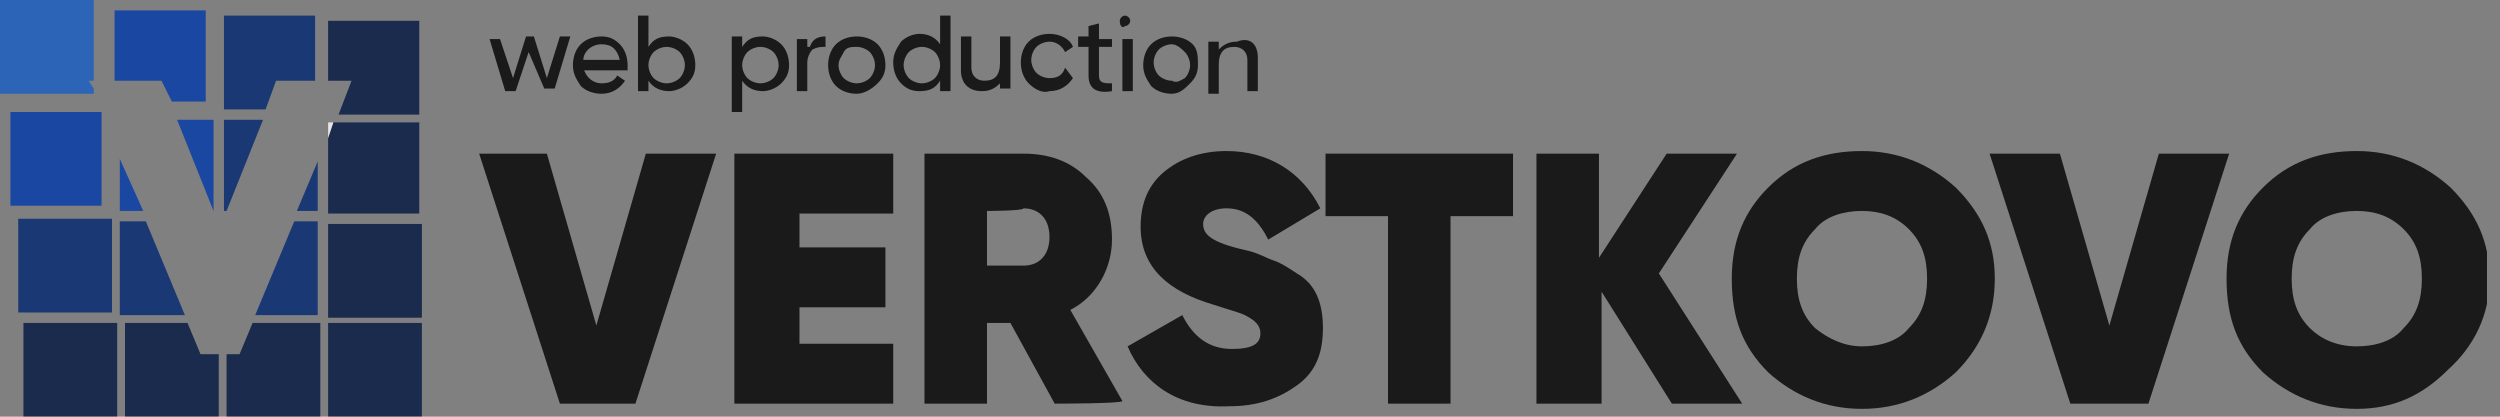 <svg width="96" height="16" viewBox="0 0 96 16" fill="none" xmlns="http://www.w3.org/2000/svg">
<rect x="0" y="0" width="96" height="16" fill="#808080" stroke="none"/>
<g opacity="0.8" clip-path="url(#clip0_299_866)">
<path d="M4.5 12.4H0.9V16H4.5V12.4Z" fill="#001540"/>
<path d="M7.2 12.4H4.8V16H8.4V13.6H7.7L7.2 12.4Z" fill="#001540"/>
<path d="M8.7 13.6V16H12.3V12.4H9.7L9.2 13.6H8.7Z" fill="#001540"/>
<path d="M16.2 12.4H12.6V16H16.2V12.4Z" fill="#001540"/>
<path d="M4.3 8.4H0.7V12H4.3V8.4Z" fill="#002571"/>
<path d="M4.6 8.5V12.1H7.1L5.6 8.5H4.6Z" fill="#002571"/>
<path d="M12.2 12.1V8.5H11.3L9.8 12.1H12.2Z" fill="#002571"/>
<path d="M16.2 8.6H12.6V12.2H16.2V8.6Z" fill="#001540"/>
<path d="M0.4 4.3V7.9H3.9V4.3H0.4Z" fill="#0038A9"/>
<path d="M8.2 8.1V4.6H6.8L8.2 8.1Z" fill="#0038A9"/>
<path d="M4.6 8.1H5.5L4.6 6.1V8.1Z" fill="#0038A9"/>
<path d="M8.6 4.6V8.1H8.7L10.1 4.6H8.6Z" fill="#002571"/>
<path d="M12.2 8.1V6.2L11.4 8.1H12.2Z" fill="#002571"/>
<path d="M12.6 8.2H16.1V4.7H12.8L12.6 5.3V8.2Z" fill="#001540"/>
<path d="M6.6 3.9H7.9V0.4H4.4V3.1H6.2L6.6 3.9Z" fill="#0038A9"/>
<path d="M12.1 3.1V0.6H8.6V4.2H10.2L10.6 3.1H12.1Z" fill="#002571"/>
<path d="M13 4.4H16.1V0.8H12.6V3.1H13.5L13 4.4Z" fill="#001540"/>
<path d="M12.6 5.3L12.8 4.7H12.6V5.3Z" fill="white"/>
<path d="M3.6 3.1V0H0V3.6H3.6V3.4L3.4 3.1H3.6Z" fill="#165DC4"/>
<path d="M21.5 15.5L18.4 5.9H21L22.9 12.5L24.8 5.9H27.5L24.4 15.5H21.5Z" fill="black"/>
<path d="M30.6 13.2H34.3V15.5H28.2V5.9H34.3V8.2H30.7V9.5H34V11.8H30.7V13.2H30.6Z" fill="black"/>
<path d="M40.5 15.5L38.8 12.4H37.9V15.5H35.5V5.9H39.3C40.3 5.9 41.1 6.2 41.7 6.8C42.4 7.4 42.7 8.2 42.7 9.2C42.7 10.3 42.1 11.4 41.1 11.9L43.1 15.4C43.1 15.5 40.5 15.5 40.5 15.5ZM37.9 8.1V10.2H39.3C39.9 10.2 40.3 9.8 40.3 9.1C40.3 8.4 39.9 8 39.3 8C39.3 8.1 37.9 8.1 37.9 8.1Z" fill="black"/>
<path d="M43.3 13.3L45.4 12.1C45.8 12.9 46.4 13.4 47.3 13.4C48.1 13.4 48.4 13.2 48.4 12.8C48.4 12.5 48.2 12.3 47.8 12.1C47.6 12 47.2 11.9 46.6 11.7C44.9 11.2 43.8 10.3 43.8 8.7C43.8 7.8 44.1 7.1 44.7 6.6C45.3 6.1 46.1 5.8 47.1 5.8C48.7 5.8 50 6.6 50.7 8L48.7 9.2C48.3 8.4 47.8 8 47.1 8C46.5 8 46.2 8.3 46.2 8.6C46.2 9 46.5 9.3 47.8 9.6C48.3 9.7 48.6 9.9 48.9 10C49.2 10.1 49.5 10.3 49.8 10.5C50.5 10.9 50.8 11.6 50.8 12.6C50.8 13.6 50.5 14.3 49.8 14.8C49.1 15.3 48.3 15.6 47.2 15.6C45.2 15.7 43.9 14.7 43.3 13.3Z" fill="black"/>
<path d="M58.1 5.9V8.3H55.7V15.5H53.3V8.3H50.9V5.9H58.1Z" fill="black"/>
<path d="M66.9 15.5H64.2L61.5 11.2V15.5H59V5.9H61.4V9.9L64 5.9H66.7L63.7 10.5L66.9 15.5Z" fill="black"/>
<path d="M71.5 15.7C70.1 15.7 68.9 15.2 67.9 14.3C66.9 13.3 66.5 12.2 66.5 10.7C66.5 9.2 67 8.1 67.9 7.2C68.9 6.2 70.1 5.8 71.5 5.8C72.9 5.8 74.1 6.3 75.1 7.2C76.1 8.2 76.6 9.3 76.6 10.7C76.6 12.1 76.1 13.3 75.1 14.3C74.1 15.2 72.9 15.7 71.5 15.7ZM71.5 13.3C72.2 13.3 72.9 13.1 73.3 12.6C73.8 12.1 74 11.5 74 10.7C74 9.9 73.8 9.3 73.3 8.8C72.8 8.3 72.2 8.1 71.5 8.1C70.8 8.1 70.1 8.3 69.7 8.8C69.2 9.3 69 9.9 69 10.7C69 11.5 69.2 12.1 69.7 12.6C70.2 13 70.8 13.3 71.5 13.3Z" fill="black"/>
<path d="M79.5 15.5L76.4 5.9H79.1L81 12.5L82.9 5.9H85.6L82.5 15.5C82.4 15.5 79.5 15.5 79.5 15.5Z" fill="black"/>
<path d="M90.5 15.7C89.1 15.7 87.9 15.2 86.9 14.3C85.9 13.3 85.5 12.2 85.5 10.7C85.5 9.2 86 8.1 86.9 7.2C87.9 6.2 89.1 5.8 90.5 5.8C91.9 5.8 93.1 6.3 94.1 7.2C95.1 8.2 95.6 9.3 95.6 10.7C95.6 12.1 95 13.3 94 14.2C93 15.2 91.9 15.7 90.5 15.7ZM90.5 13.3C91.2 13.3 91.9 13.1 92.3 12.6C92.8 12.1 93 11.5 93 10.7C93 9.9 92.8 9.3 92.3 8.8C91.8 8.3 91.2 8.1 90.5 8.1C89.8 8.1 89.1 8.3 88.7 8.8C88.2 9.3 88 9.9 88 10.7C88 11.5 88.2 12.1 88.7 12.6C89.1 13 89.7 13.3 90.5 13.3Z" fill="black"/>
<path d="M21.5 1.4H21.9L21.3 3.4H20.9L20.3 2L19.8 3.5H19.4L18.8 1.5H19.2L19.7 3L20.2 1.4H20.5L21 3L21.5 1.4Z" fill="black"/>
<path d="M22.4 2.6C22.5 3 22.8 3.2 23.1 3.2C23.4 3.2 23.6 3.1 23.7 2.9L24 3.1C23.8 3.4 23.5 3.6 23.1 3.6C22.8 3.6 22.5 3.5 22.3 3.3C22.1 3 22 2.8 22 2.5C22 2.2 22.1 1.9 22.3 1.7C22.5 1.5 22.8 1.4 23.1 1.4C23.4 1.4 23.6 1.5 23.8 1.7C24 1.9 24.1 2.2 24.1 2.5C24.1 2.6 24.1 2.6 24.1 2.7H22.4V2.6ZM22.4 2.3H23.8C23.7 1.9 23.5 1.7 23.1 1.7C22.7 1.7 22.4 2 22.4 2.3Z" fill="black"/>
<path d="M26.4 1.7C26.6 1.9 26.7 2.2 26.7 2.5C26.7 2.8 26.6 3 26.4 3.2C26.2 3.4 25.9 3.5 25.7 3.5C25.4 3.5 25.1 3.4 24.9 3.1V3.5H24.5V0.6H24.9V1.8C25.1 1.5 25.3 1.4 25.7 1.4C25.9 1.4 26.2 1.5 26.4 1.7ZM26.1 3C26.2 2.9 26.3 2.7 26.3 2.5C26.3 2.3 26.2 2.1 26.1 2C26 1.9 25.8 1.8 25.6 1.8C25.4 1.8 25.2 1.9 25.1 2C25 2.1 24.9 2.3 24.9 2.5C24.9 2.7 25 2.9 25.1 3C25.2 3.1 25.4 3.2 25.6 3.2C25.8 3.2 26 3.1 26.1 3Z" fill="black"/>
<path d="M30 1.7C30.2 1.9 30.3 2.2 30.3 2.5C30.3 2.8 30.2 3 30 3.2C29.8 3.4 29.5 3.5 29.3 3.5C29 3.5 28.7 3.4 28.5 3.1V4.3H28.1V1.4H28.5V1.8C28.7 1.5 28.9 1.4 29.3 1.4C29.5 1.4 29.8 1.5 30 1.7ZM29.7 3C29.8 2.9 29.9 2.7 29.9 2.5C29.9 2.3 29.8 2.1 29.7 2C29.6 1.9 29.4 1.8 29.2 1.8C29 1.8 28.8 1.9 28.7 2C28.6 2.1 28.5 2.3 28.5 2.5C28.5 2.7 28.6 2.9 28.7 3C28.8 3.1 29 3.2 29.2 3.2C29.4 3.2 29.6 3.1 29.7 3Z" fill="black"/>
<path d="M31.1 1.8C31.2 1.5 31.4 1.4 31.7 1.4V1.8C31.5 1.8 31.4 1.8 31.2 1.9C31.1 2 31 2.2 31 2.4V3.5H30.6V1.5H31V1.8H31.1Z" fill="black"/>
<path d="M32.9 3.6C32.6 3.6 32.3 3.5 32.1 3.3C31.9 3.1 31.8 2.8 31.8 2.5C31.8 2.2 31.9 1.9 32.1 1.7C32.3 1.5 32.6 1.4 32.9 1.4C33.2 1.4 33.5 1.5 33.7 1.7C33.9 1.9 34 2.2 34 2.5C34 2.8 33.9 3 33.7 3.2C33.5 3.4 33.2 3.6 32.9 3.6ZM33.4 3C33.5 2.9 33.6 2.7 33.6 2.5C33.6 2.3 33.5 2.1 33.4 2C33.3 1.9 33.1 1.8 32.9 1.8C32.7 1.8 32.5 1.8 32.4 2C32.3 2.2 32.2 2.3 32.2 2.5C32.2 2.7 32.3 2.9 32.4 3C32.5 3.1 32.7 3.2 32.9 3.2C33.1 3.2 33.3 3.1 33.4 3Z" fill="black"/>
<path d="M36.1 0.6H36.5V3.5H36.1V3.1C35.9 3.4 35.7 3.5 35.3 3.5C35 3.5 34.8 3.4 34.6 3.2C34.4 3 34.3 2.7 34.3 2.4C34.3 2.1 34.4 1.9 34.6 1.6C34.8 1.4 35.1 1.3 35.3 1.3C35.6 1.3 35.9 1.4 36.1 1.7V0.6ZM35.9 3C36 2.9 36.1 2.7 36.1 2.5C36.1 2.3 36 2.1 35.9 2C35.8 1.9 35.6 1.8 35.4 1.8C35.2 1.8 35 1.9 34.9 2C34.8 2.1 34.7 2.3 34.7 2.5C34.7 2.7 34.8 2.9 34.9 3C35 3.1 35.2 3.2 35.4 3.2C35.6 3.2 35.8 3.1 35.9 3Z" fill="black"/>
<path d="M38.4 1.4H38.8V3.4H38.4V3.2C38.2 3.4 38 3.5 37.7 3.5C37.2 3.5 36.9 3.2 36.9 2.7V1.4H37.3V2.6C37.3 2.9 37.5 3.1 37.8 3.1C38.2 3.1 38.4 2.9 38.4 2.4C38.4 2.5 38.4 1.4 38.4 1.4Z" fill="black"/>
<path d="M39.5 3.2C39.3 3 39.2 2.7 39.2 2.4C39.2 2.1 39.3 1.8 39.5 1.6C39.7 1.4 40 1.3 40.3 1.3C40.7 1.3 41.1 1.5 41.2 1.8L40.9 2C40.8 1.8 40.6 1.6 40.3 1.6C40.1 1.6 39.9 1.7 39.8 1.8C39.7 1.9 39.6 2.1 39.6 2.3C39.6 2.5 39.7 2.7 39.8 2.8C39.9 2.9 40.1 3 40.3 3C40.6 3 40.8 2.9 40.9 2.6L41.2 3C41 3.3 40.7 3.5 40.3 3.5C40 3.6 39.7 3.4 39.5 3.2Z" fill="black"/>
<path d="M42.7 1.8H42.2V2.9C42.2 3.2 42.4 3.2 42.7 3.2V3.5C42.1 3.6 41.8 3.4 41.8 2.9V1.8H41.4V1.4H41.8V1L42.2 0.9V1.5H42.7V1.8Z" fill="black"/>
<path d="M43 0.8C43 0.7 43.1 0.6 43.2 0.6C43.3 0.6 43.4 0.7 43.4 0.8C43.4 0.9 43.3 1 43.2 1C43.1 1.1 43 1 43 0.8ZM43.1 3.5V1.5H43.5V3.5H43.1Z" fill="black"/>
<path d="M45 3.6C44.7 3.6 44.4 3.5 44.2 3.3C44 3 43.9 2.8 43.9 2.5C43.9 2.2 44 1.9 44.2 1.7C44.4 1.5 44.7 1.4 45 1.4C45.3 1.4 45.6 1.5 45.8 1.7C46 1.9 46 2.2 46 2.5C46 2.8 45.9 3 45.7 3.2C45.5 3.4 45.3 3.6 45 3.6ZM45.5 3C45.6 2.9 45.7 2.7 45.7 2.5C45.7 2.3 45.6 2.1 45.5 2C45.4 1.9 45.2 1.7 45 1.7C44.8 1.7 44.6 1.8 44.5 1.9C44.4 2 44.3 2.2 44.3 2.4C44.3 2.6 44.4 2.8 44.5 2.9C44.6 3 44.8 3.1 45 3.1C45.2 3.2 45.3 3.1 45.5 3Z" fill="black"/>
<path d="M48.3 2.2V3.5H47.9V2.3C47.9 2 47.7 1.8 47.4 1.8C47 1.8 46.8 2 46.8 2.5V3.6H46.4V1.6H46.8V1.9C47 1.7 47.2 1.6 47.5 1.6C48 1.4 48.3 1.7 48.3 2.2Z" fill="black"/>
</g>
<defs>
<clipPath id="clip0_299_866">
<rect width="95.5" height="16" fill="white"/>
</clipPath>
</defs>
</svg>
